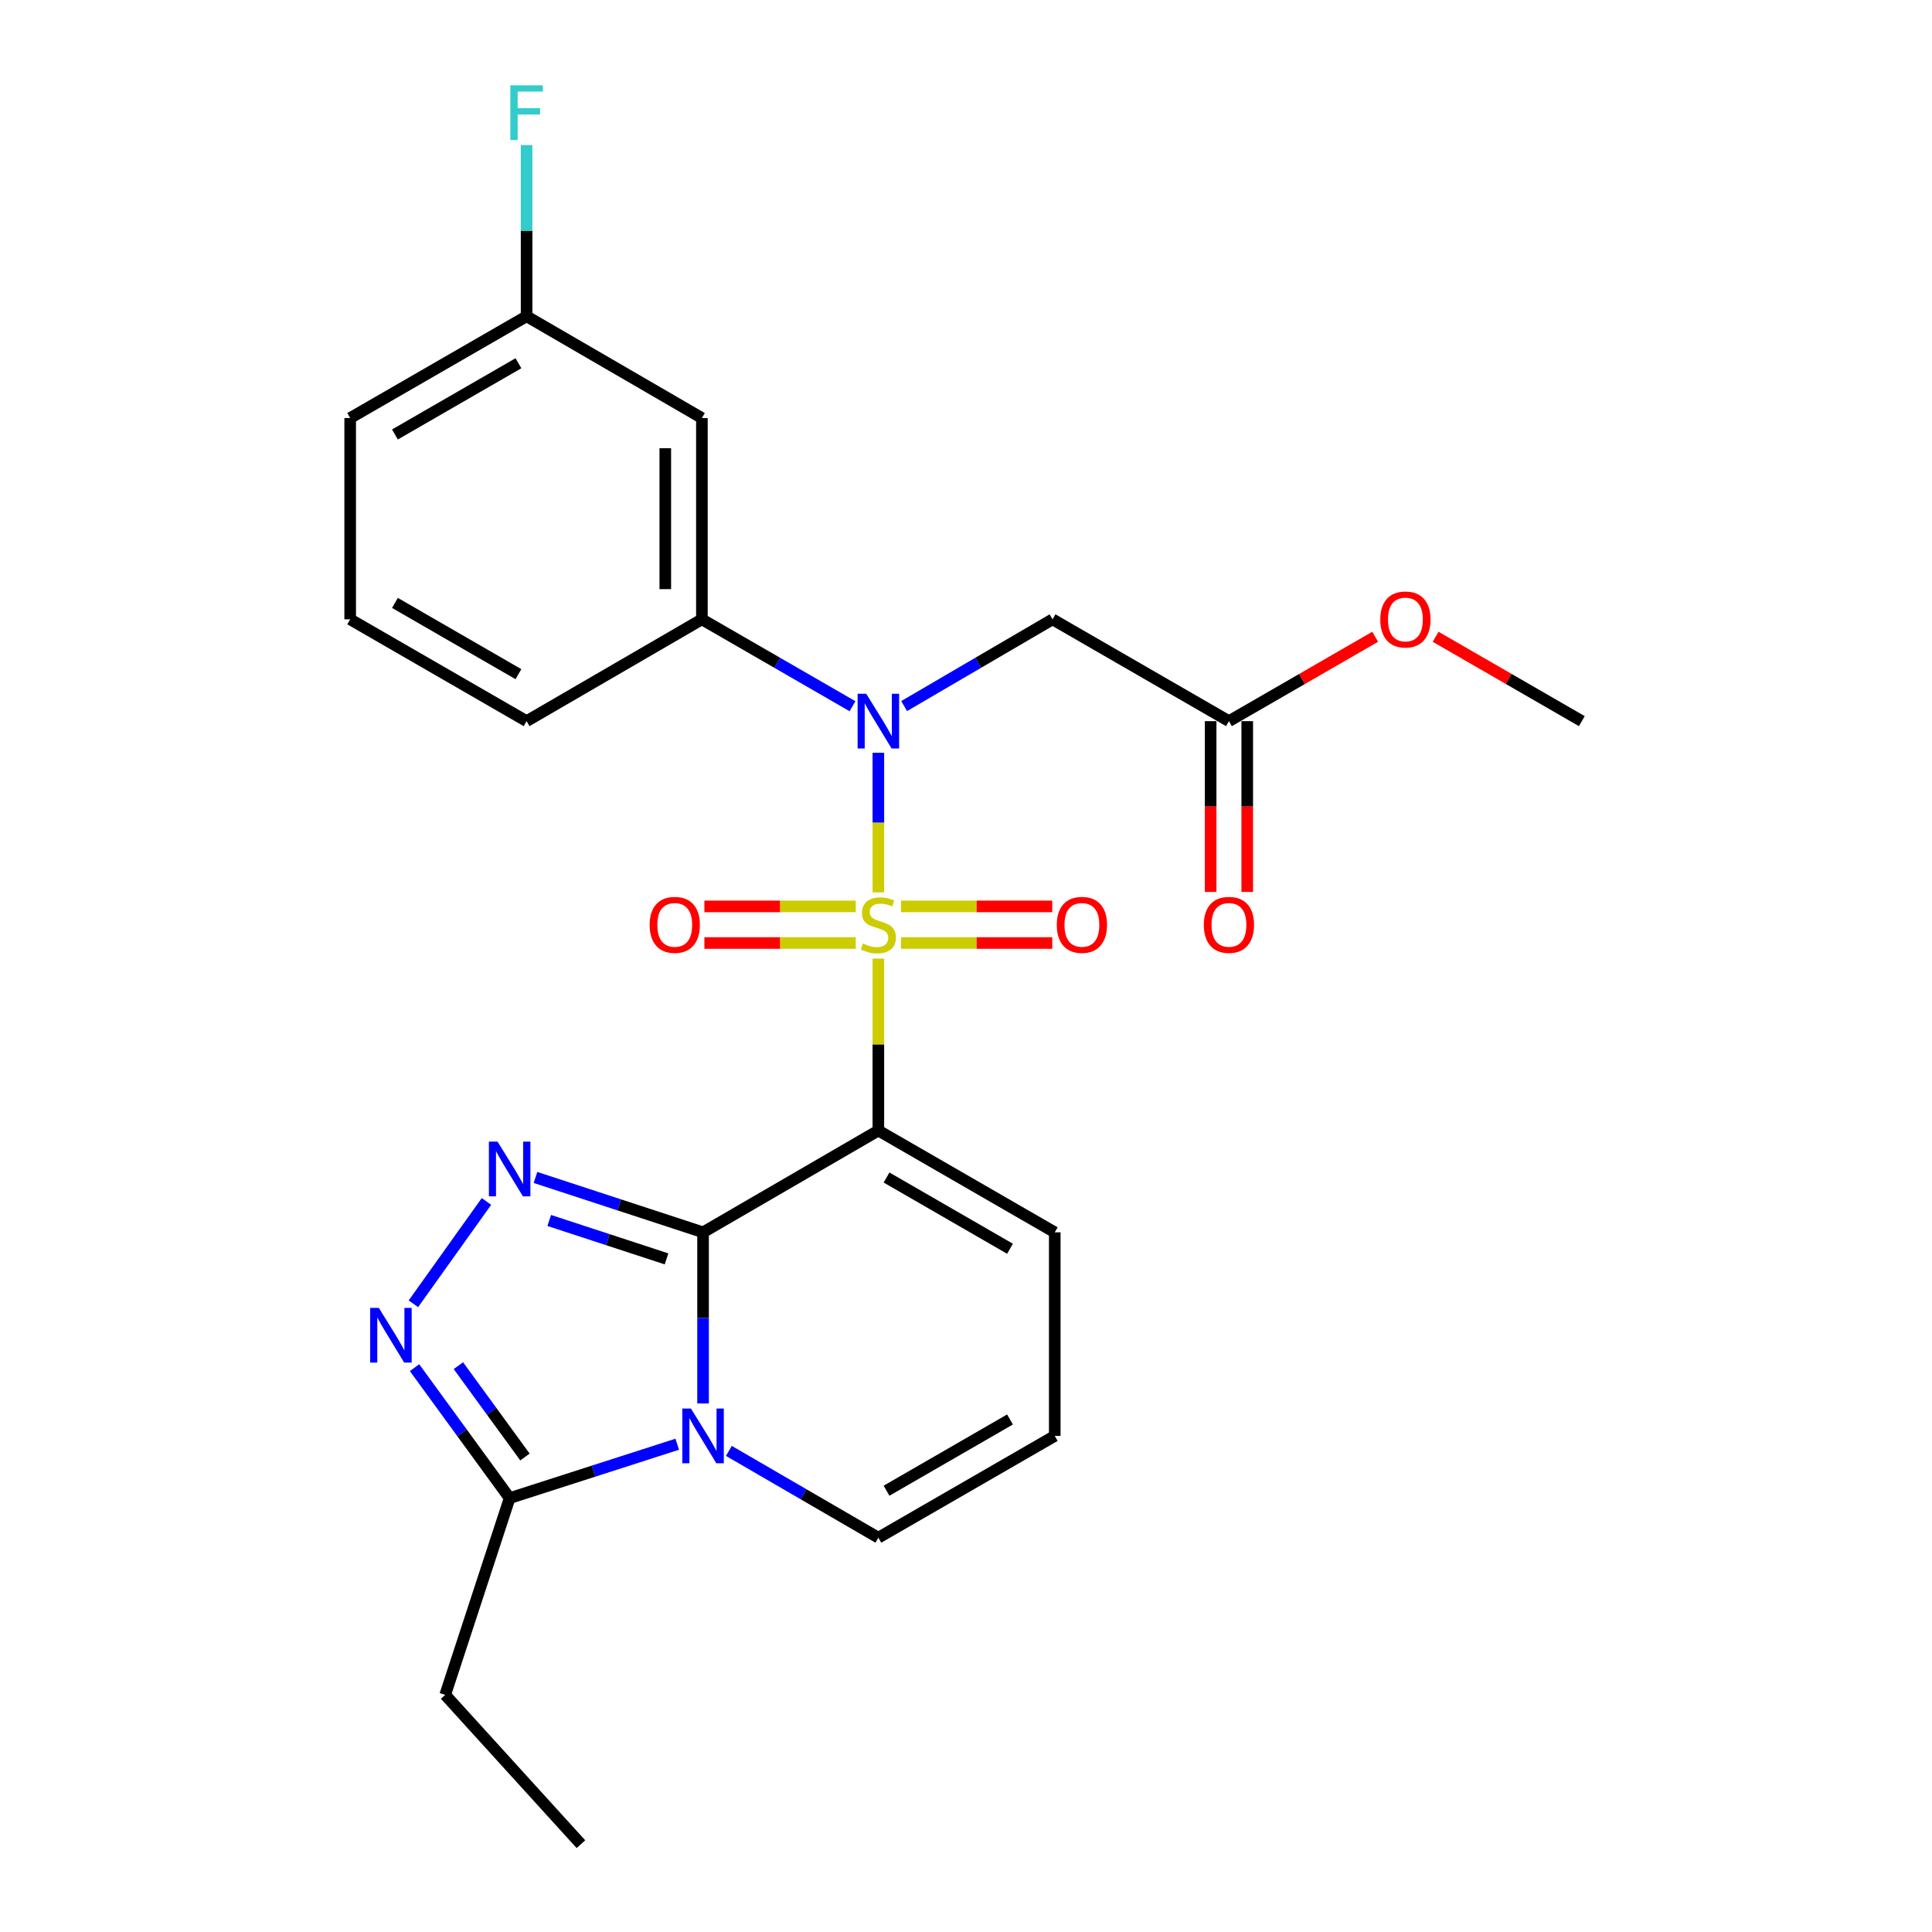 <?xml version='1.0' encoding='iso-8859-1'?>
<svg version='1.1' baseProfile='full'
              xmlns='http://www.w3.org/2000/svg'
                      xmlns:rdkit='http://www.rdkit.org/xml'
                      xmlns:xlink='http://www.w3.org/1999/xlink'
                  xml:space='preserve'
width='1000px' height='1000px' viewBox='0 0 1000 1000'>
<!-- END OF HEADER -->
<rect style='opacity:1.0;fill:#FFFFFF;stroke:none' width='1000' height='1000' x='0' y='0'> </rect>
<path class='bond-1' d='M 454.637,496.172 L 454.637,540.667' style='fill:none;fill-rule:evenodd;stroke:#CCCC00;stroke-width:6px;stroke-linecap:butt;stroke-linejoin:miter;stroke-opacity:1' />
<path class='bond-1' d='M 454.637,540.667 L 454.637,585.162' style='fill:none;fill-rule:evenodd;stroke:#000000;stroke-width:6px;stroke-linecap:butt;stroke-linejoin:miter;stroke-opacity:1' />
<path class='bond-4' d='M 454.637,461.874 L 454.637,425.756' style='fill:none;fill-rule:evenodd;stroke:#CCCC00;stroke-width:6px;stroke-linecap:butt;stroke-linejoin:miter;stroke-opacity:1' />
<path class='bond-4' d='M 454.637,425.756 L 454.637,389.638' style='fill:none;fill-rule:evenodd;stroke:#0000FF;stroke-width:6px;stroke-linecap:butt;stroke-linejoin:miter;stroke-opacity:1' />
<path class='bond-9' d='M 442.923,469.156 L 403.758,469.156' style='fill:none;fill-rule:evenodd;stroke:#CCCC00;stroke-width:6px;stroke-linecap:butt;stroke-linejoin:miter;stroke-opacity:1' />
<path class='bond-9' d='M 403.758,469.156 L 364.593,469.156' style='fill:none;fill-rule:evenodd;stroke:#FF0000;stroke-width:6px;stroke-linecap:butt;stroke-linejoin:miter;stroke-opacity:1' />
<path class='bond-9' d='M 442.923,488.101 L 403.758,488.101' style='fill:none;fill-rule:evenodd;stroke:#CCCC00;stroke-width:6px;stroke-linecap:butt;stroke-linejoin:miter;stroke-opacity:1' />
<path class='bond-9' d='M 403.758,488.101 L 364.593,488.101' style='fill:none;fill-rule:evenodd;stroke:#FF0000;stroke-width:6px;stroke-linecap:butt;stroke-linejoin:miter;stroke-opacity:1' />
<path class='bond-10' d='M 466.351,488.101 L 505.501,488.101' style='fill:none;fill-rule:evenodd;stroke:#CCCC00;stroke-width:6px;stroke-linecap:butt;stroke-linejoin:miter;stroke-opacity:1' />
<path class='bond-10' d='M 505.501,488.101 L 544.651,488.101' style='fill:none;fill-rule:evenodd;stroke:#FF0000;stroke-width:6px;stroke-linecap:butt;stroke-linejoin:miter;stroke-opacity:1' />
<path class='bond-10' d='M 466.351,469.156 L 505.501,469.156' style='fill:none;fill-rule:evenodd;stroke:#CCCC00;stroke-width:6px;stroke-linecap:butt;stroke-linejoin:miter;stroke-opacity:1' />
<path class='bond-10' d='M 505.501,469.156 L 544.651,469.156' style='fill:none;fill-rule:evenodd;stroke:#FF0000;stroke-width:6px;stroke-linecap:butt;stroke-linejoin:miter;stroke-opacity:1' />
<path class='bond-0' d='M 363.902,637.85 L 454.637,585.162' style='fill:none;fill-rule:evenodd;stroke:#000000;stroke-width:6px;stroke-linecap:butt;stroke-linejoin:miter;stroke-opacity:1' />
<path class='bond-2' d='M 363.902,637.85 L 363.902,682.14' style='fill:none;fill-rule:evenodd;stroke:#000000;stroke-width:6px;stroke-linecap:butt;stroke-linejoin:miter;stroke-opacity:1' />
<path class='bond-2' d='M 363.902,682.14 L 363.902,726.431' style='fill:none;fill-rule:evenodd;stroke:#0000FF;stroke-width:6px;stroke-linecap:butt;stroke-linejoin:miter;stroke-opacity:1' />
<path class='bond-3' d='M 363.902,637.85 L 320.532,623.647' style='fill:none;fill-rule:evenodd;stroke:#000000;stroke-width:6px;stroke-linecap:butt;stroke-linejoin:miter;stroke-opacity:1' />
<path class='bond-3' d='M 320.532,623.647 L 277.162,609.444' style='fill:none;fill-rule:evenodd;stroke:#0000FF;stroke-width:6px;stroke-linecap:butt;stroke-linejoin:miter;stroke-opacity:1' />
<path class='bond-3' d='M 344.995,651.593 L 314.636,641.651' style='fill:none;fill-rule:evenodd;stroke:#000000;stroke-width:6px;stroke-linecap:butt;stroke-linejoin:miter;stroke-opacity:1' />
<path class='bond-3' d='M 314.636,641.651 L 284.277,631.709' style='fill:none;fill-rule:evenodd;stroke:#0000FF;stroke-width:6px;stroke-linecap:butt;stroke-linejoin:miter;stroke-opacity:1' />
<path class='bond-11' d='M 454.637,585.162 L 545.941,637.85' style='fill:none;fill-rule:evenodd;stroke:#000000;stroke-width:6px;stroke-linecap:butt;stroke-linejoin:miter;stroke-opacity:1' />
<path class='bond-11' d='M 458.864,609.474 L 522.777,646.355' style='fill:none;fill-rule:evenodd;stroke:#000000;stroke-width:6px;stroke-linecap:butt;stroke-linejoin:miter;stroke-opacity:1' />
<path class='bond-6' d='M 350.533,747.526 L 307.161,761.479' style='fill:none;fill-rule:evenodd;stroke:#0000FF;stroke-width:6px;stroke-linecap:butt;stroke-linejoin:miter;stroke-opacity:1' />
<path class='bond-6' d='M 307.161,761.479 L 263.788,775.432' style='fill:none;fill-rule:evenodd;stroke:#000000;stroke-width:6px;stroke-linecap:butt;stroke-linejoin:miter;stroke-opacity:1' />
<path class='bond-26' d='M 377.265,750.983 L 415.951,773.443' style='fill:none;fill-rule:evenodd;stroke:#0000FF;stroke-width:6px;stroke-linecap:butt;stroke-linejoin:miter;stroke-opacity:1' />
<path class='bond-26' d='M 415.951,773.443 L 454.637,795.903' style='fill:none;fill-rule:evenodd;stroke:#000000;stroke-width:6px;stroke-linecap:butt;stroke-linejoin:miter;stroke-opacity:1' />
<path class='bond-5' d='M 251.791,621.868 L 213.972,674.839' style='fill:none;fill-rule:evenodd;stroke:#0000FF;stroke-width:6px;stroke-linecap:butt;stroke-linejoin:miter;stroke-opacity:1' />
<path class='bond-7' d='M 467.988,365.459 L 506.391,343.012' style='fill:none;fill-rule:evenodd;stroke:#0000FF;stroke-width:6px;stroke-linecap:butt;stroke-linejoin:miter;stroke-opacity:1' />
<path class='bond-7' d='M 506.391,343.012 L 544.794,320.564' style='fill:none;fill-rule:evenodd;stroke:#000000;stroke-width:6px;stroke-linecap:butt;stroke-linejoin:miter;stroke-opacity:1' />
<path class='bond-8' d='M 441.261,365.545 L 402.282,343.055' style='fill:none;fill-rule:evenodd;stroke:#0000FF;stroke-width:6px;stroke-linecap:butt;stroke-linejoin:miter;stroke-opacity:1' />
<path class='bond-8' d='M 402.282,343.055 L 363.302,320.564' style='fill:none;fill-rule:evenodd;stroke:#000000;stroke-width:6px;stroke-linecap:butt;stroke-linejoin:miter;stroke-opacity:1' />
<path class='bond-27' d='M 214.565,707.895 L 239.177,741.663' style='fill:none;fill-rule:evenodd;stroke:#0000FF;stroke-width:6px;stroke-linecap:butt;stroke-linejoin:miter;stroke-opacity:1' />
<path class='bond-27' d='M 239.177,741.663 L 263.788,775.432' style='fill:none;fill-rule:evenodd;stroke:#000000;stroke-width:6px;stroke-linecap:butt;stroke-linejoin:miter;stroke-opacity:1' />
<path class='bond-27' d='M 237.259,706.867 L 254.487,730.505' style='fill:none;fill-rule:evenodd;stroke:#0000FF;stroke-width:6px;stroke-linecap:butt;stroke-linejoin:miter;stroke-opacity:1' />
<path class='bond-27' d='M 254.487,730.505 L 271.715,754.143' style='fill:none;fill-rule:evenodd;stroke:#000000;stroke-width:6px;stroke-linecap:butt;stroke-linejoin:miter;stroke-opacity:1' />
<path class='bond-20' d='M 263.788,775.432 L 230.435,877.261' style='fill:none;fill-rule:evenodd;stroke:#000000;stroke-width:6px;stroke-linecap:butt;stroke-linejoin:miter;stroke-opacity:1' />
<path class='bond-13' d='M 544.794,320.564 L 636.098,373.263' style='fill:none;fill-rule:evenodd;stroke:#000000;stroke-width:6px;stroke-linecap:butt;stroke-linejoin:miter;stroke-opacity:1' />
<path class='bond-14' d='M 363.302,320.564 L 363.302,216.378' style='fill:none;fill-rule:evenodd;stroke:#000000;stroke-width:6px;stroke-linecap:butt;stroke-linejoin:miter;stroke-opacity:1' />
<path class='bond-14' d='M 344.357,304.936 L 344.357,232.006' style='fill:none;fill-rule:evenodd;stroke:#000000;stroke-width:6px;stroke-linecap:butt;stroke-linejoin:miter;stroke-opacity:1' />
<path class='bond-21' d='M 363.302,320.564 L 272.566,373.263' style='fill:none;fill-rule:evenodd;stroke:#000000;stroke-width:6px;stroke-linecap:butt;stroke-linejoin:miter;stroke-opacity:1' />
<path class='bond-15' d='M 545.941,637.85 L 545.941,743.225' style='fill:none;fill-rule:evenodd;stroke:#000000;stroke-width:6px;stroke-linecap:butt;stroke-linejoin:miter;stroke-opacity:1' />
<path class='bond-12' d='M 454.637,795.903 L 545.941,743.225' style='fill:none;fill-rule:evenodd;stroke:#000000;stroke-width:6px;stroke-linecap:butt;stroke-linejoin:miter;stroke-opacity:1' />
<path class='bond-12' d='M 458.866,771.592 L 522.778,734.717' style='fill:none;fill-rule:evenodd;stroke:#000000;stroke-width:6px;stroke-linecap:butt;stroke-linejoin:miter;stroke-opacity:1' />
<path class='bond-16' d='M 626.626,373.263 L 626.626,417.468' style='fill:none;fill-rule:evenodd;stroke:#000000;stroke-width:6px;stroke-linecap:butt;stroke-linejoin:miter;stroke-opacity:1' />
<path class='bond-16' d='M 626.626,417.468 L 626.626,461.674' style='fill:none;fill-rule:evenodd;stroke:#FF0000;stroke-width:6px;stroke-linecap:butt;stroke-linejoin:miter;stroke-opacity:1' />
<path class='bond-16' d='M 645.571,373.263 L 645.571,417.468' style='fill:none;fill-rule:evenodd;stroke:#000000;stroke-width:6px;stroke-linecap:butt;stroke-linejoin:miter;stroke-opacity:1' />
<path class='bond-16' d='M 645.571,417.468 L 645.571,461.674' style='fill:none;fill-rule:evenodd;stroke:#FF0000;stroke-width:6px;stroke-linecap:butt;stroke-linejoin:miter;stroke-opacity:1' />
<path class='bond-18' d='M 636.098,373.263 L 673.948,351.425' style='fill:none;fill-rule:evenodd;stroke:#000000;stroke-width:6px;stroke-linecap:butt;stroke-linejoin:miter;stroke-opacity:1' />
<path class='bond-18' d='M 673.948,351.425 L 711.797,329.586' style='fill:none;fill-rule:evenodd;stroke:#FF0000;stroke-width:6px;stroke-linecap:butt;stroke-linejoin:miter;stroke-opacity:1' />
<path class='bond-17' d='M 363.302,216.378 L 272.566,163.701' style='fill:none;fill-rule:evenodd;stroke:#000000;stroke-width:6px;stroke-linecap:butt;stroke-linejoin:miter;stroke-opacity:1' />
<path class='bond-19' d='M 272.566,163.701 L 272.566,119.41' style='fill:none;fill-rule:evenodd;stroke:#000000;stroke-width:6px;stroke-linecap:butt;stroke-linejoin:miter;stroke-opacity:1' />
<path class='bond-19' d='M 272.566,119.41 L 272.566,75.119' style='fill:none;fill-rule:evenodd;stroke:#33CCCC;stroke-width:6px;stroke-linecap:butt;stroke-linejoin:miter;stroke-opacity:1' />
<path class='bond-28' d='M 272.566,163.701 L 181.252,216.378' style='fill:none;fill-rule:evenodd;stroke:#000000;stroke-width:6px;stroke-linecap:butt;stroke-linejoin:miter;stroke-opacity:1' />
<path class='bond-28' d='M 268.336,188.012 L 204.416,224.886' style='fill:none;fill-rule:evenodd;stroke:#000000;stroke-width:6px;stroke-linecap:butt;stroke-linejoin:miter;stroke-opacity:1' />
<path class='bond-24' d='M 743.069,329.588 L 780.909,351.425' style='fill:none;fill-rule:evenodd;stroke:#FF0000;stroke-width:6px;stroke-linecap:butt;stroke-linejoin:miter;stroke-opacity:1' />
<path class='bond-24' d='M 780.909,351.425 L 818.748,373.263' style='fill:none;fill-rule:evenodd;stroke:#000000;stroke-width:6px;stroke-linecap:butt;stroke-linejoin:miter;stroke-opacity:1' />
<path class='bond-25' d='M 230.435,877.261 L 300.689,954.545' style='fill:none;fill-rule:evenodd;stroke:#000000;stroke-width:6px;stroke-linecap:butt;stroke-linejoin:miter;stroke-opacity:1' />
<path class='bond-22' d='M 272.566,373.263 L 181.252,320.564' style='fill:none;fill-rule:evenodd;stroke:#000000;stroke-width:6px;stroke-linecap:butt;stroke-linejoin:miter;stroke-opacity:1' />
<path class='bond-22' d='M 268.339,348.95 L 204.418,312.061' style='fill:none;fill-rule:evenodd;stroke:#000000;stroke-width:6px;stroke-linecap:butt;stroke-linejoin:miter;stroke-opacity:1' />
<path class='bond-23' d='M 181.252,320.564 L 181.252,216.378' style='fill:none;fill-rule:evenodd;stroke:#000000;stroke-width:6px;stroke-linecap:butt;stroke-linejoin:miter;stroke-opacity:1' />
<path  class='atom-0' d='M 446.637 488.348
Q 446.957 488.468, 448.277 489.028
Q 449.597 489.588, 451.037 489.948
Q 452.517 490.268, 453.957 490.268
Q 456.637 490.268, 458.197 488.988
Q 459.757 487.668, 459.757 485.388
Q 459.757 483.828, 458.957 482.868
Q 458.197 481.908, 456.997 481.388
Q 455.797 480.868, 453.797 480.268
Q 451.277 479.508, 449.757 478.788
Q 448.277 478.068, 447.197 476.548
Q 446.157 475.028, 446.157 472.468
Q 446.157 468.908, 448.557 466.708
Q 450.997 464.508, 455.797 464.508
Q 459.077 464.508, 462.797 466.068
L 461.877 469.148
Q 458.477 467.748, 455.917 467.748
Q 453.157 467.748, 451.637 468.908
Q 450.117 470.028, 450.157 471.988
Q 450.157 473.508, 450.917 474.428
Q 451.717 475.348, 452.837 475.868
Q 453.997 476.388, 455.917 476.988
Q 458.477 477.788, 459.997 478.588
Q 461.517 479.388, 462.597 481.028
Q 463.717 482.628, 463.717 485.388
Q 463.717 489.308, 461.077 491.428
Q 458.477 493.508, 454.117 493.508
Q 451.597 493.508, 449.677 492.948
Q 447.797 492.428, 445.557 491.508
L 446.637 488.348
' fill='#CCCC00'/>
<path  class='atom-3' d='M 357.642 729.065
L 366.922 744.065
Q 367.842 745.545, 369.322 748.225
Q 370.802 750.905, 370.882 751.065
L 370.882 729.065
L 374.642 729.065
L 374.642 757.385
L 370.762 757.385
L 360.802 740.985
Q 359.642 739.065, 358.402 736.865
Q 357.202 734.665, 356.842 733.985
L 356.842 757.385
L 353.162 757.385
L 353.162 729.065
L 357.642 729.065
' fill='#0000FF'/>
<path  class='atom-4' d='M 257.528 590.904
L 266.808 605.904
Q 267.728 607.384, 269.208 610.064
Q 270.688 612.744, 270.768 612.904
L 270.768 590.904
L 274.528 590.904
L 274.528 619.224
L 270.648 619.224
L 260.688 602.824
Q 259.528 600.904, 258.288 598.704
Q 257.088 596.504, 256.728 595.824
L 256.728 619.224
L 253.048 619.224
L 253.048 590.904
L 257.528 590.904
' fill='#0000FF'/>
<path  class='atom-5' d='M 448.377 359.103
L 457.657 374.103
Q 458.577 375.583, 460.057 378.263
Q 461.537 380.943, 461.617 381.103
L 461.617 359.103
L 465.377 359.103
L 465.377 387.423
L 461.497 387.423
L 451.537 371.023
Q 450.377 369.103, 449.137 366.903
Q 447.937 364.703, 447.577 364.023
L 447.577 387.423
L 443.897 387.423
L 443.897 359.103
L 448.377 359.103
' fill='#0000FF'/>
<path  class='atom-6' d='M 196.084 676.967
L 205.364 691.967
Q 206.284 693.447, 207.764 696.127
Q 209.244 698.807, 209.324 698.967
L 209.324 676.967
L 213.084 676.967
L 213.084 705.287
L 209.204 705.287
L 199.244 688.887
Q 198.084 686.967, 196.844 684.767
Q 195.644 682.567, 195.284 681.887
L 195.284 705.287
L 191.604 705.287
L 191.604 676.967
L 196.084 676.967
' fill='#0000FF'/>
<path  class='atom-10' d='M 336.251 478.708
Q 336.251 471.908, 339.611 468.108
Q 342.971 464.308, 349.251 464.308
Q 355.531 464.308, 358.891 468.108
Q 362.251 471.908, 362.251 478.708
Q 362.251 485.588, 358.851 489.508
Q 355.451 493.388, 349.251 493.388
Q 343.011 493.388, 339.611 489.508
Q 336.251 485.628, 336.251 478.708
M 349.251 490.188
Q 353.571 490.188, 355.891 487.308
Q 358.251 484.388, 358.251 478.708
Q 358.251 473.148, 355.891 470.348
Q 353.571 467.508, 349.251 467.508
Q 344.931 467.508, 342.571 470.308
Q 340.251 473.108, 340.251 478.708
Q 340.251 484.428, 342.571 487.308
Q 344.931 490.188, 349.251 490.188
' fill='#FF0000'/>
<path  class='atom-11' d='M 546.992 478.708
Q 546.992 471.908, 550.352 468.108
Q 553.712 464.308, 559.992 464.308
Q 566.272 464.308, 569.632 468.108
Q 572.992 471.908, 572.992 478.708
Q 572.992 485.588, 569.592 489.508
Q 566.192 493.388, 559.992 493.388
Q 553.752 493.388, 550.352 489.508
Q 546.992 485.628, 546.992 478.708
M 559.992 490.188
Q 564.312 490.188, 566.632 487.308
Q 568.992 484.388, 568.992 478.708
Q 568.992 473.148, 566.632 470.348
Q 564.312 467.508, 559.992 467.508
Q 555.672 467.508, 553.312 470.308
Q 550.992 473.108, 550.992 478.708
Q 550.992 484.428, 553.312 487.308
Q 555.672 490.188, 559.992 490.188
' fill='#FF0000'/>
<path  class='atom-17' d='M 623.098 478.708
Q 623.098 471.908, 626.458 468.108
Q 629.818 464.308, 636.098 464.308
Q 642.378 464.308, 645.738 468.108
Q 649.098 471.908, 649.098 478.708
Q 649.098 485.588, 645.698 489.508
Q 642.298 493.388, 636.098 493.388
Q 629.858 493.388, 626.458 489.508
Q 623.098 485.628, 623.098 478.708
M 636.098 490.188
Q 640.418 490.188, 642.738 487.308
Q 645.098 484.388, 645.098 478.708
Q 645.098 473.148, 642.738 470.348
Q 640.418 467.508, 636.098 467.508
Q 631.778 467.508, 629.418 470.308
Q 627.098 473.108, 627.098 478.708
Q 627.098 484.428, 629.418 487.308
Q 631.778 490.188, 636.098 490.188
' fill='#FF0000'/>
<path  class='atom-19' d='M 714.434 320.644
Q 714.434 313.844, 717.794 310.044
Q 721.154 306.244, 727.434 306.244
Q 733.714 306.244, 737.074 310.044
Q 740.434 313.844, 740.434 320.644
Q 740.434 327.524, 737.034 331.444
Q 733.634 335.324, 727.434 335.324
Q 721.194 335.324, 717.794 331.444
Q 714.434 327.564, 714.434 320.644
M 727.434 332.124
Q 731.754 332.124, 734.074 329.244
Q 736.434 326.324, 736.434 320.644
Q 736.434 315.084, 734.074 312.284
Q 731.754 309.444, 727.434 309.444
Q 723.114 309.444, 720.754 312.244
Q 718.434 315.044, 718.434 320.644
Q 718.434 326.364, 720.754 329.244
Q 723.114 332.124, 727.434 332.124
' fill='#FF0000'/>
<path  class='atom-20' d='M 264.146 44.165
L 280.986 44.165
L 280.986 47.405
L 267.946 47.405
L 267.946 56.005
L 279.546 56.005
L 279.546 59.285
L 267.946 59.285
L 267.946 72.485
L 264.146 72.485
L 264.146 44.165
' fill='#33CCCC'/>
</svg>
